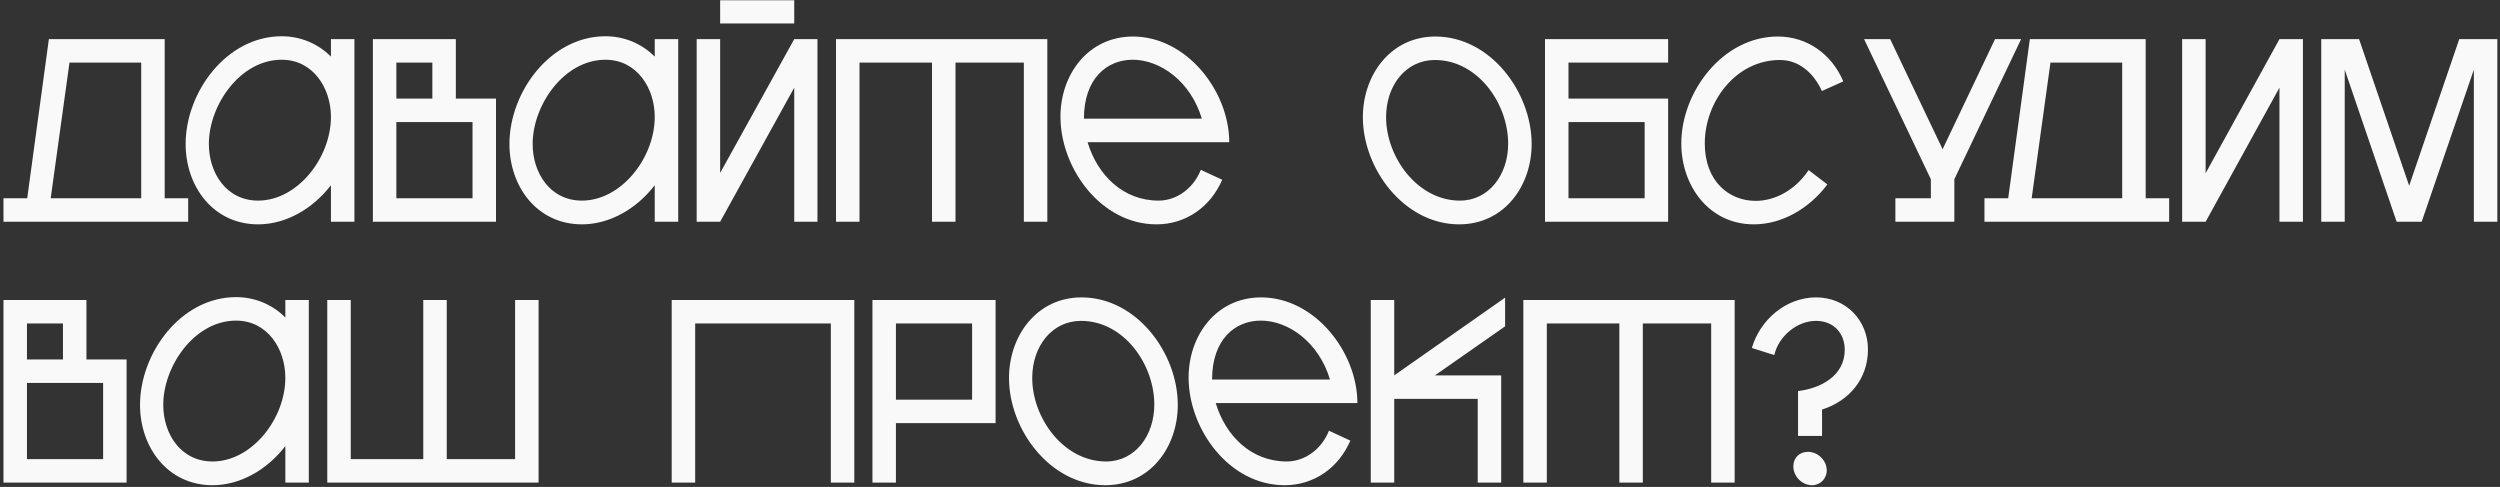 <?xml version="1.0" encoding="UTF-8"?> <svg xmlns="http://www.w3.org/2000/svg" width="575" height="112" viewBox="0 0 575 112" fill="none"><rect x="0" y="0" width="575" height="112" fill="#333333" stroke="none"/><path d="M11.24 9H37.88V45.6H43.28V51H0.8V45.6H6.26L11.24 9ZM15.98 14.4L11.66 45.6H32.48V14.4H15.98ZM59.376 46.14C68.376 46.14 76.116 36.36 76.116 26.88C76.116 20.28 72.036 13.74 64.776 13.74C55.236 13.74 48.036 24.18 48.036 33.12C48.036 39.78 52.056 46.14 59.376 46.14ZM76.116 13.02V9H81.516V51H76.116V42.6C71.916 48.06 65.736 51.6 59.376 51.6C49.056 51.6 42.696 42.9 42.696 33.12C42.696 21.18 52.116 8.34 64.776 8.34C69.036 8.34 73.056 9.96 76.116 13.02ZM85.761 9H104.841V22.68H114.081V51H85.761V9ZM91.161 14.4V22.68H99.441V14.4H91.161ZM91.161 28.08V45.6H108.681V28.08H91.161ZM133.849 46.14C142.849 46.14 150.589 36.36 150.589 26.88C150.589 20.28 146.509 13.74 139.249 13.74C129.709 13.74 122.509 24.18 122.509 33.12C122.509 39.78 126.529 46.14 133.849 46.14ZM150.589 13.02V9H155.989V51H150.589V42.6C146.389 48.06 140.209 51.6 133.849 51.6C123.529 51.6 117.169 42.9 117.169 33.12C117.169 21.18 126.589 8.34 139.249 8.34C143.509 8.34 147.529 9.96 150.589 13.02ZM182.674 9H188.014V51H182.674V20.16L165.634 51H160.234V9H165.634V39.78L182.674 9ZM165.634 5.4V0.06H182.674V5.4H165.634ZM192.284 9H240.884V51H235.484V14.4H219.764V51H214.364V14.4H197.684V51H192.284V9ZM276.425 27.3C273.845 18.66 266.825 13.74 260.525 13.74C254.585 13.74 249.305 18.06 249.305 27.3H276.425ZM266.465 46.14C270.845 46.14 274.625 43.08 276.185 39.06L281.105 41.34C278.465 47.52 272.825 51.6 265.985 51.6C253.265 51.6 243.905 38.76 243.905 26.82C243.905 17.16 250.265 8.4 260.585 8.4C272.945 8.4 282.725 21 282.725 32.7H250.145C252.425 40.32 258.365 46.14 266.465 46.14ZM330.138 8.4C342.798 8.4 352.278 21.18 352.278 33.12C352.278 42.84 345.918 51.6 335.598 51.6C322.998 51.6 313.458 38.88 313.458 26.94C313.458 17.28 319.818 8.4 330.138 8.4ZM330.018 13.8C323.358 13.8 318.798 19.62 318.798 26.94C318.798 36.12 325.998 46.14 335.778 46.14C342.498 46.14 346.878 40.14 346.878 33.06C346.878 23.76 339.858 13.8 330.018 13.8ZM355.351 9H383.671V14.4H360.751V22.68H383.671V51H355.351V9ZM360.751 28.08V45.6H378.271V28.08H360.751ZM423.958 18.72L419.038 20.94C417.238 16.98 413.938 13.8 409.378 13.8C399.238 13.8 392.098 23.4 392.098 33C392.098 41.7 397.678 46.2 403.798 46.2C408.238 46.2 412.918 43.74 415.978 39.12L420.298 42.42C416.098 48 409.858 51.6 403.378 51.6C393.058 51.6 386.698 42.72 386.698 33C386.698 21.06 396.298 8.4 408.898 8.4C415.678 8.4 421.318 12.48 423.958 18.72ZM458.858 9H464.858L449.498 41.22V51H435.938V45.6H444.098V41.22L428.738 9H434.738L446.798 34.32L458.858 9ZM466.865 9H493.505V45.6H498.905V51H456.425V45.6H461.885L466.865 9ZM471.605 14.4L467.285 45.6H488.105V14.4H471.605ZM501.894 9H507.294V39.84L524.274 9H529.674V51H524.274V20.16L507.294 51H501.894V9ZM565.626 9H574.386V51H568.986V16.02L556.986 51H551.226L539.286 16.02V51H533.886V9H542.586L554.106 42.72L565.626 9ZM0.8 69H19.88V82.68H29.12V111H0.8V69ZM6.2 74.4V82.68H14.48V74.4H6.2ZM6.2 88.08V105.6H23.72V88.08H6.2ZM48.888 106.14C57.888 106.14 65.628 96.36 65.628 86.88C65.628 80.28 61.548 73.74 54.288 73.74C44.748 73.74 37.548 84.18 37.548 93.12C37.548 99.78 41.568 106.14 48.888 106.14ZM65.628 73.02V69H71.028V111H65.628V102.6C61.428 108.06 55.248 111.6 48.888 111.6C38.568 111.6 32.208 102.9 32.208 93.12C32.208 81.18 41.628 68.34 54.288 68.34C58.548 68.34 62.568 69.96 65.628 73.02ZM118.473 69H123.873V111H75.273V69H80.673V105.6H97.353V69H102.753V105.6H118.473V69ZM154.491 69H196.491V111H191.091V74.4H159.891V111H154.491V69ZM200.663 69H228.983V97.32H206.063V111H200.663V69ZM206.063 74.4V91.92H223.583V74.4H206.063ZM248.751 68.4C261.411 68.4 270.891 81.18 270.891 93.12C270.891 102.84 264.531 111.6 254.211 111.6C241.611 111.6 232.071 98.88 232.071 86.94C232.071 77.28 238.431 68.4 248.751 68.4ZM248.631 73.8C241.971 73.8 237.411 79.62 237.411 86.94C237.411 96.12 244.611 106.14 254.391 106.14C261.111 106.14 265.491 100.14 265.491 93.06C265.491 83.76 258.471 73.8 248.631 73.8ZM305.898 87.3C303.318 78.66 296.298 73.74 289.998 73.74C284.058 73.74 278.778 78.06 278.778 87.3H305.898ZM295.938 106.14C300.318 106.14 304.098 103.08 305.658 99.06L310.578 101.34C307.938 107.52 302.298 111.6 295.458 111.6C282.738 111.6 273.378 98.76 273.378 86.82C273.378 77.16 279.738 68.4 290.058 68.4C302.418 68.4 312.198 81 312.198 92.7H279.618C281.898 100.32 287.838 106.14 295.938 106.14ZM346.173 68.46V75.06L330.033 86.34H345.273V111H339.873V91.74H320.673V111H315.273V69H320.673V86.34L346.173 68.46ZM350.37 69H398.97V111H393.57V74.4H377.85V111H372.45V74.4H355.77V111H350.37V69ZM429.63 80.4C429.63 87.12 425.31 92.22 419.07 94.2V100.26H413.55V89.94C418.71 89.34 424.29 86.46 424.29 80.46C424.29 76.62 421.71 73.8 417.69 73.8C413.25 73.8 409.05 77.4 408.09 81.66L402.93 80.04C404.79 73.56 410.79 68.4 417.69 68.4C424.59 68.4 429.63 73.68 429.63 80.4ZM415.83 103.92C418.11 103.92 420.15 105.9 420.15 108.18C420.15 110.1 418.65 111.6 416.79 111.6C414.45 111.6 412.47 109.56 412.47 107.28C412.47 105.24 413.91 103.92 415.83 103.92Z" fill="#F9F9F9"></path></svg> 